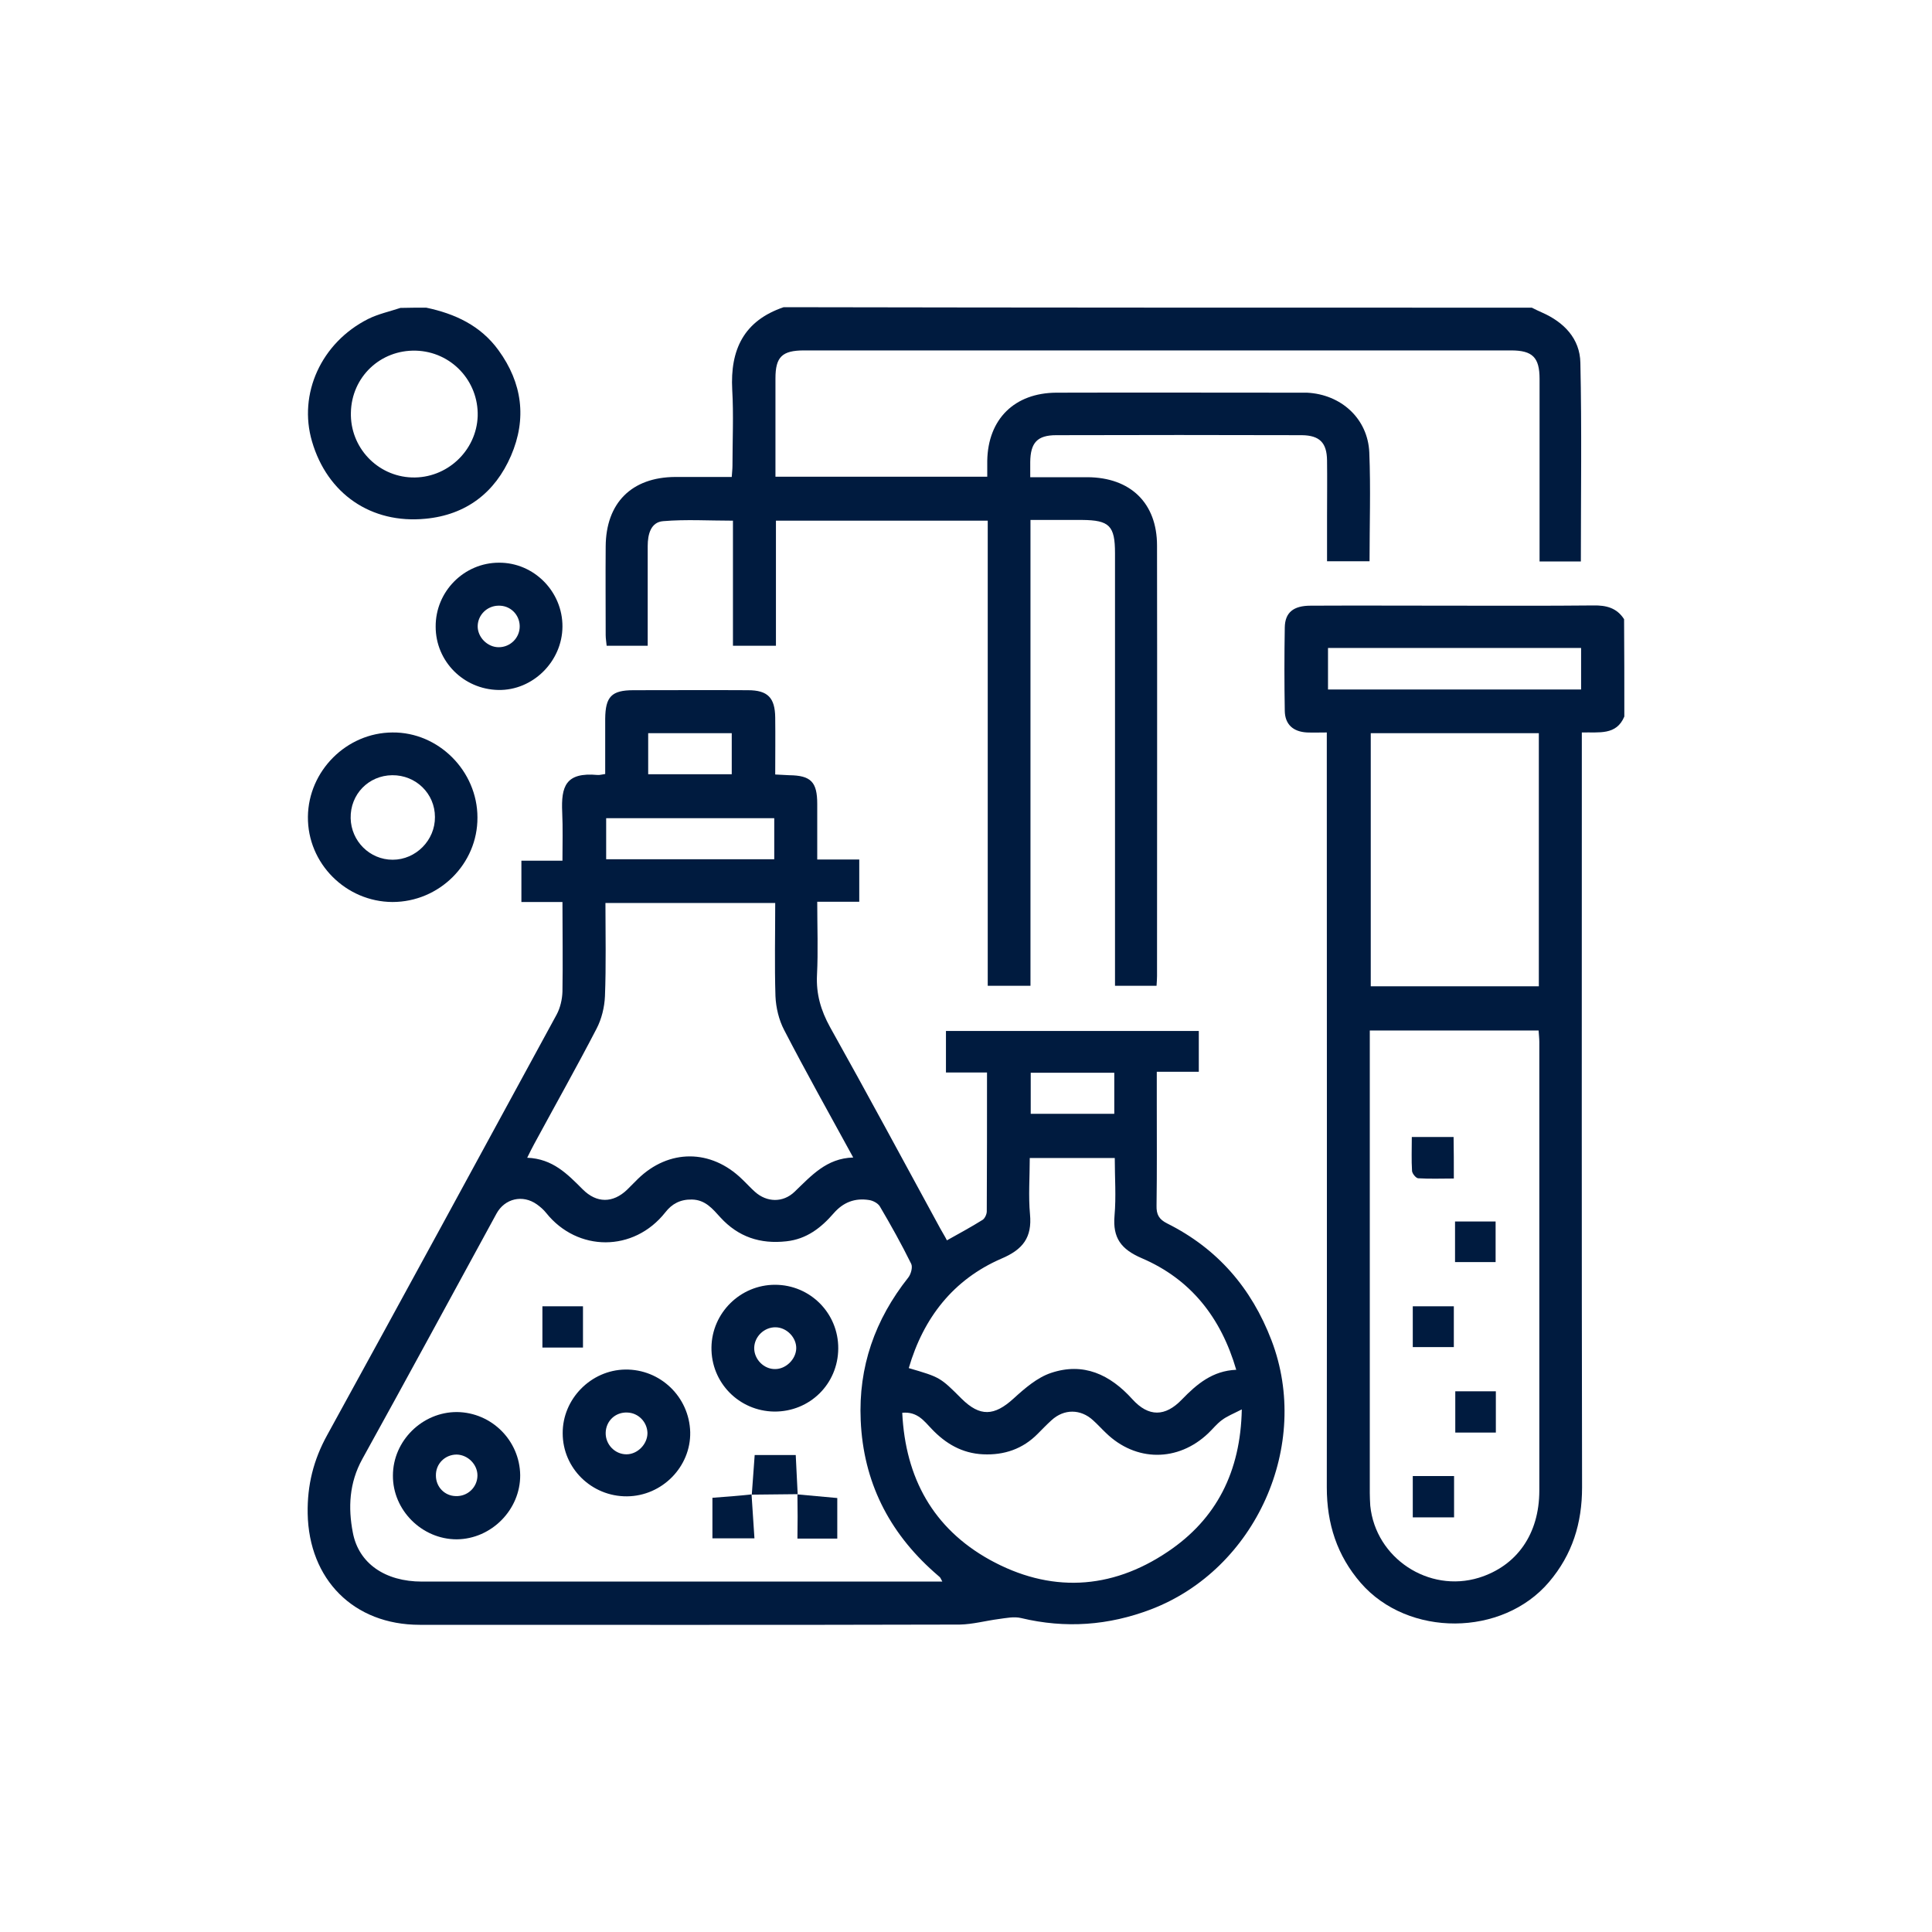 <svg xmlns="http://www.w3.org/2000/svg" xmlns:xlink="http://www.w3.org/1999/xlink" id="Layer_1" x="0px" y="0px" viewBox="0 0 80 80" style="enable-background:new 0 0 80 80;" xml:space="preserve"><style type="text/css">	.st0{fill:#001B3F;}</style><g>	<path class="st0" d="M63.43,12.74c0.14,0.07,0.28,0.14,0.42,0.2c0.91,0.4,1.57,1.08,1.59,2.08c0.06,2.73,0.02,5.46,0.02,8.23  c-0.55,0-1.11,0-1.71,0c0-0.21,0-0.4,0-0.59c0-2.32,0-4.65,0-6.97c0-0.89-0.29-1.18-1.18-1.18c-9.76,0-19.52,0-29.27,0  c-0.92,0-1.19,0.27-1.19,1.16c0,1.35,0,2.69,0,4.07c2.92,0,5.81,0,8.77,0c0-0.22,0-0.44,0-0.66c0.03-1.73,1.13-2.81,2.86-2.82  c3.28-0.01,6.56,0,9.85,0c0.18,0,0.36,0,0.53,0c1.41,0.07,2.52,1.07,2.58,2.48c0.06,1.49,0.01,2.98,0.01,4.5c-0.57,0-1.13,0-1.76,0  c0-0.61,0-1.23,0-1.84c0-0.78,0.01-1.56,0-2.34c-0.01-0.73-0.31-1.03-1.04-1.04c-3.39-0.01-6.78-0.01-10.17,0  c-0.79,0-1.07,0.31-1.08,1.11c0,0.19,0,0.38,0,0.63c0.82,0,1.6,0,2.37,0c1.78,0.01,2.88,1.07,2.88,2.83c0.01,5.94,0,11.89,0,17.83  c0,0.12-0.01,0.24-0.02,0.4c-0.56,0-1.1,0-1.72,0c0-0.2,0-0.41,0-0.61c0-5.77,0-11.53,0-17.3c0-1.14-0.23-1.37-1.36-1.38  c-0.69,0-1.38,0-2.14,0c0,6.44,0,12.85,0,19.29c-0.61,0-1.15,0-1.77,0c0-6.41,0-12.82,0-19.26c-2.95,0-5.83,0-8.77,0  c0,1.72,0,3.43,0,5.18c-0.61,0-1.17,0-1.78,0c0-1.71,0-3.42,0-5.18c-1,0-1.95-0.06-2.89,0.02c-0.51,0.04-0.64,0.54-0.64,1.03  c0,1.17,0,2.34,0,3.51c0,0.19,0,0.39,0,0.62c-0.57,0-1.11,0-1.7,0c-0.01-0.14-0.04-0.29-0.04-0.44c0-1.22-0.01-2.45,0-3.67  c0.01-1.81,1.08-2.87,2.88-2.88c0.76,0,1.52,0,2.34,0c0.01-0.17,0.03-0.32,0.03-0.47c0-1.05,0.05-2.1-0.01-3.14  c-0.09-1.66,0.48-2.86,2.13-3.42C42.77,12.74,53.1,12.74,63.43,12.74z"></path>	<path class="st0" d="M67.26,29.67c-0.33,0.79-1.05,0.64-1.76,0.66c0,0.27,0,0.51,0,0.76c0,10.17-0.01,20.33,0.01,30.5  c0,1.48-0.4,2.78-1.37,3.92c-1.93,2.27-5.83,2.29-7.79,0.04c-0.99-1.14-1.41-2.46-1.41-3.96c0.01-10.17,0-20.33,0-30.5  c0-0.23,0-0.46,0-0.76c-0.3,0-0.56,0.01-0.82,0c-0.57-0.03-0.91-0.33-0.92-0.89c-0.02-1.15-0.02-2.31,0-3.46  c0.01-0.62,0.36-0.9,1.07-0.9c1.95-0.01,3.9,0,5.86,0s3.9,0.01,5.85-0.01c0.53-0.01,0.97,0.1,1.27,0.57  C67.26,26.97,67.26,28.32,67.26,29.67z M56.72,42.67c0,0.18,0,0.3,0,0.42c0,6.24,0,12.49,0,18.73c0,0.18,0.01,0.36,0.02,0.53  c0.22,2.17,2.42,3.62,4.5,2.98c1.57-0.49,2.5-1.81,2.5-3.61c0-6.19,0-12.38,0-18.57c0-0.15-0.02-0.31-0.03-0.48  C61.38,42.67,59.09,42.67,56.72,42.67z M63.72,30.36c-2.35,0-4.66,0-6.96,0c0,3.52,0,7,0,10.48c2.34,0,4.64,0,6.96,0  C63.72,37.34,63.72,33.87,63.72,30.36z M65.47,28.55c0-0.61,0-1.15,0-1.72c-3.51,0-6.99,0-10.48,0c0,0.59,0,1.14,0,1.72  C58.49,28.55,61.95,28.55,65.47,28.55z"></path>	<path class="st0" d="M17.65,12.74c1.19,0.25,2.25,0.74,2.99,1.76c0.99,1.36,1.18,2.84,0.52,4.37c-0.66,1.53-1.86,2.45-3.54,2.61  c-2.26,0.22-4.07-1.04-4.7-3.2c-0.58-1.97,0.38-4.09,2.32-5.07c0.42-0.21,0.89-0.31,1.34-0.46C16.94,12.74,17.29,12.74,17.65,12.74  z M17.22,14.52c-1.47-0.04-2.66,1.09-2.69,2.56c-0.04,1.44,1.09,2.64,2.52,2.69c1.45,0.05,2.68-1.1,2.73-2.54  C19.82,15.77,18.68,14.56,17.22,14.52z"></path>	<path class="st0" d="M23.29,37.35c-0.61,0-1.14,0-1.7,0c0-0.58,0-1.11,0-1.71c0.53,0,1.07,0,1.7,0c0-0.7,0.02-1.35-0.01-2  c-0.05-1.08,0.14-1.67,1.46-1.55c0.08,0.01,0.17-0.02,0.32-0.04c0-0.77,0-1.53,0-2.29c0.01-0.91,0.26-1.18,1.17-1.18  c1.58,0,3.16-0.01,4.74,0c0.82,0,1.12,0.31,1.13,1.13c0.01,0.78,0,1.55,0,2.36c0.23,0.01,0.41,0.02,0.58,0.03  c0.9,0.01,1.16,0.28,1.16,1.19c0,0.74,0,1.49,0,2.3c0.58,0,1.14,0,1.74,0c0,0.6,0,1.14,0,1.75c-0.56,0-1.11,0-1.74,0  c0,1.05,0.04,2.04-0.01,3.03c-0.04,0.79,0.16,1.47,0.54,2.16c1.55,2.77,3.05,5.56,4.57,8.35c0.08,0.15,0.18,0.3,0.27,0.48  c0.5-0.28,1-0.55,1.48-0.85c0.09-0.06,0.17-0.23,0.17-0.35c0.01-1.9,0.01-3.79,0.01-5.75c-0.58,0-1.12,0-1.7,0c0-0.6,0-1.14,0-1.72  c3.47,0,6.96,0,10.47,0c0,0.54,0,1.08,0,1.69c-0.56,0-1.12,0-1.74,0c0,0.49,0,0.91,0,1.33c0,1.4,0.01,2.8-0.01,4.21  c-0.01,0.37,0.1,0.57,0.44,0.74c2.08,1.04,3.49,2.67,4.32,4.84c1.66,4.34-0.65,9.48-4.99,11.14c-1.76,0.67-3.54,0.8-5.38,0.36  c-0.29-0.07-0.62,0-0.92,0.04c-0.54,0.07-1.08,0.22-1.62,0.23c-7.45,0.02-14.9,0.01-22.36,0.01c-2.74,0-4.59-1.88-4.64-4.61  c-0.02-1.17,0.24-2.22,0.81-3.25c3.18-5.79,6.34-11.6,9.5-17.41c0.15-0.28,0.23-0.63,0.24-0.95  C23.31,39.83,23.29,38.63,23.29,37.35z M39.02,65.49c-0.07-0.13-0.08-0.16-0.1-0.18c-0.08-0.07-0.16-0.14-0.24-0.21  c-1.88-1.67-2.93-3.75-3.04-6.28c-0.1-2.22,0.59-4.18,1.97-5.92c0.11-0.14,0.19-0.43,0.12-0.57c-0.4-0.81-0.84-1.6-1.3-2.38  c-0.08-0.13-0.29-0.24-0.45-0.26c-0.58-0.09-1.06,0.09-1.46,0.55c-0.52,0.6-1.12,1.07-1.96,1.16c-1.08,0.12-1.99-0.18-2.73-0.99  c-0.32-0.35-0.62-0.73-1.18-0.74c-0.48-0.01-0.83,0.18-1.1,0.53c-1.31,1.66-3.64,1.64-4.93,0.03c-0.11-0.14-0.25-0.26-0.39-0.36  c-0.59-0.42-1.33-0.24-1.67,0.38c-1.85,3.39-3.69,6.79-5.56,10.17c-0.54,0.98-0.59,2.01-0.39,3.04c0.24,1.28,1.34,2.03,2.86,2.03  c7.01,0,14.02,0,21.02,0C38.64,65.49,38.79,65.49,39.02,65.49z M32.1,37.39c-2.39,0-4.69,0-7.03,0c0,1.31,0.03,2.58-0.02,3.86  c-0.02,0.46-0.14,0.95-0.35,1.35c-0.83,1.6-1.72,3.18-2.58,4.77c-0.09,0.16-0.17,0.33-0.29,0.57c1.06,0.04,1.67,0.68,2.3,1.31  c0.58,0.58,1.25,0.57,1.83,0.02c0.15-0.15,0.3-0.3,0.45-0.45c1.28-1.25,3.03-1.25,4.32,0.01c0.18,0.17,0.35,0.36,0.53,0.52  c0.49,0.44,1.16,0.46,1.64,0c0.69-0.66,1.32-1.39,2.43-1.42c-1-1.83-1.96-3.54-2.86-5.28c-0.22-0.42-0.34-0.93-0.36-1.4  C32.07,39.97,32.1,38.7,32.1,37.39z M37.63,56.65c1.3,0.38,1.3,0.38,2.19,1.27c0.76,0.75,1.35,0.72,2.15-0.01  c0.46-0.42,0.98-0.87,1.55-1.06c1.34-0.45,2.44,0.06,3.37,1.09c0.67,0.74,1.36,0.73,2.05,0.01c0.62-0.64,1.27-1.19,2.25-1.23  c-0.63-2.16-1.88-3.75-3.91-4.62c-0.86-0.37-1.21-0.84-1.13-1.76c0.07-0.79,0.01-1.58,0.01-2.39c-1.21,0-2.34,0-3.52,0  c0,0.81-0.06,1.57,0.01,2.33c0.09,0.96-0.29,1.46-1.19,1.84C39.48,52.98,38.24,54.56,37.63,56.65z M37.36,58.5  c0.13,2.7,1.28,4.78,3.61,6.08c2.49,1.38,5.02,1.27,7.39-0.33c2.01-1.35,3.01-3.31,3.06-5.89c-0.35,0.18-0.61,0.28-0.82,0.44  c-0.21,0.15-0.38,0.37-0.57,0.55c-1.25,1.19-3,1.19-4.24-0.02c-0.18-0.17-0.35-0.36-0.53-0.52c-0.51-0.47-1.2-0.48-1.72,0  c-0.2,0.18-0.38,0.37-0.57,0.56c-0.62,0.63-1.39,0.89-2.26,0.85c-0.87-0.04-1.55-0.44-2.13-1.05  C38.27,58.85,37.99,58.44,37.36,58.5z M25.1,35.58c2.34,0,4.64,0,6.96,0c0-0.59,0-1.15,0-1.7c-2.35,0-4.65,0-6.96,0  C25.1,34.47,25.1,35.01,25.1,35.58z M30.3,30.36c-1.19,0-2.33,0-3.46,0c0,0.59,0,1.13,0,1.7c1.17,0,2.3,0,3.46,0  C30.3,31.48,30.3,30.94,30.3,30.36z M46.14,44.42c-1.19,0-2.31,0-3.46,0c0,0.59,0,1.14,0,1.7c1.17,0,2.31,0,3.46,0  C46.14,45.54,46.14,45,46.14,44.42z"></path>	<path class="st0" d="M16.25,37.35c-1.93-0.01-3.52-1.6-3.5-3.53c0.02-1.9,1.6-3.48,3.5-3.49c1.91-0.02,3.52,1.6,3.52,3.52  C19.78,35.77,18.19,37.35,16.25,37.35z M16.24,32.1c-0.98,0.01-1.74,0.79-1.72,1.78c0.02,0.95,0.79,1.72,1.74,1.72  c0.96,0,1.76-0.81,1.75-1.77C18.01,32.86,17.22,32.09,16.24,32.1z"></path>	<path class="st0" d="M23.29,25.95c-0.01,1.44-1.23,2.65-2.66,2.62c-1.44-0.03-2.59-1.19-2.59-2.62c-0.01-1.46,1.18-2.65,2.62-2.65  C22.11,23.29,23.3,24.5,23.29,25.95z M21.52,25.92c-0.01-0.48-0.4-0.86-0.89-0.84c-0.46,0.01-0.84,0.38-0.85,0.84  c-0.01,0.46,0.4,0.88,0.87,0.88C21.14,26.8,21.53,26.4,21.52,25.92z"></path>	<path class="st0" d="M60.2,54.09c0,0.56,0,1.11,0,1.69c-0.55,0-1.1,0-1.7,0c0-0.55,0-1.11,0-1.69  C59.07,54.09,59.62,54.09,60.2,54.09z"></path>	<path class="st0" d="M60.2,48.8c-0.5,0-0.99,0.02-1.48-0.01c-0.09-0.01-0.24-0.19-0.25-0.3c-0.03-0.45-0.01-0.91-0.01-1.41  c0.59,0,1.15,0,1.73,0C60.2,47.62,60.2,48.18,60.2,48.8z"></path>	<path class="st0" d="M60.21,61.12c0,0.58,0,1.13,0,1.71c-0.57,0-1.12,0-1.71,0c0-0.57,0-1.12,0-1.71  C59.07,61.12,59.61,61.12,60.21,61.12z"></path>	<path class="st0" d="M60.25,52.26c0-0.56,0-1.1,0-1.68c0.56,0,1.1,0,1.68,0c0,0.54,0,1.08,0,1.68  C61.41,52.26,60.86,52.26,60.25,52.26z"></path>	<path class="st0" d="M60.26,59.32c0-0.59,0-1.14,0-1.71c0.56,0,1.1,0,1.68,0c0,0.57,0,1.12,0,1.71  C61.38,59.32,60.84,59.32,60.26,59.32z"></path>	<path class="st0" d="M25.96,61.96c-1.46,0.01-2.66-1.16-2.66-2.61c-0.01-1.42,1.17-2.62,2.59-2.64c1.45-0.02,2.65,1.13,2.69,2.59  C28.61,60.73,27.42,61.95,25.96,61.96z M25.08,59.33c-0.01,0.48,0.38,0.89,0.86,0.89c0.46,0,0.87-0.42,0.87-0.88  c-0.01-0.46-0.38-0.84-0.84-0.85C25.48,58.47,25.09,58.84,25.08,59.33z"></path>	<path class="st0" d="M18.91,63.74c-1.44,0-2.65-1.21-2.64-2.64c0-1.44,1.22-2.64,2.66-2.63c1.43,0.02,2.59,1.18,2.61,2.61  C21.55,62.51,20.35,63.73,18.91,63.74z M18.91,60.23c-0.48,0-0.87,0.38-0.86,0.87c0,0.47,0.36,0.84,0.82,0.85  c0.49,0.02,0.89-0.36,0.9-0.84C19.78,60.65,19.38,60.24,18.91,60.23z"></path>	<path class="st0" d="M34.71,55.84c-0.01,1.47-1.18,2.62-2.65,2.61c-1.46-0.02-2.62-1.2-2.6-2.66c0.02-1.43,1.2-2.59,2.63-2.59  C33.55,53.2,34.72,54.38,34.71,55.84z M32.12,54.96c-0.47-0.01-0.88,0.38-0.89,0.85c-0.01,0.47,0.4,0.89,0.87,0.88  c0.44,0,0.85-0.4,0.87-0.84C32.99,55.4,32.59,54.97,32.12,54.96z"></path>	<path class="st0" d="M24.14,54.09c0,0.6,0,1.14,0,1.71c-0.57,0-1.11,0-1.68,0c0-0.58,0-1.13,0-1.71  C23.02,54.09,23.56,54.09,24.14,54.09z"></path>	<path class="st0" d="M31.13,61.89c0.04-0.54,0.08-1.07,0.12-1.64c0.56,0,1.11,0,1.7,0c0.03,0.55,0.05,1.09,0.08,1.62c0,0,0,0,0,0  C32.39,61.88,31.76,61.88,31.13,61.89L31.13,61.89z"></path>	<path class="st0" d="M31.12,61.88c0.04,0.59,0.08,1.19,0.12,1.82c-0.61,0-1.15,0-1.74,0c0-0.53,0-1.09,0-1.68  C30.04,61.98,30.58,61.94,31.12,61.88C31.13,61.89,31.12,61.88,31.12,61.88z"></path>	<path class="st0" d="M33.02,61.88c0.54,0.05,1.07,0.1,1.65,0.15c0,0.54,0,1.09,0,1.68c-0.54,0-1.09,0-1.65,0  C33.03,63.1,33.03,62.49,33.02,61.88C33.03,61.88,33.02,61.88,33.02,61.88z"></path></g></svg>
